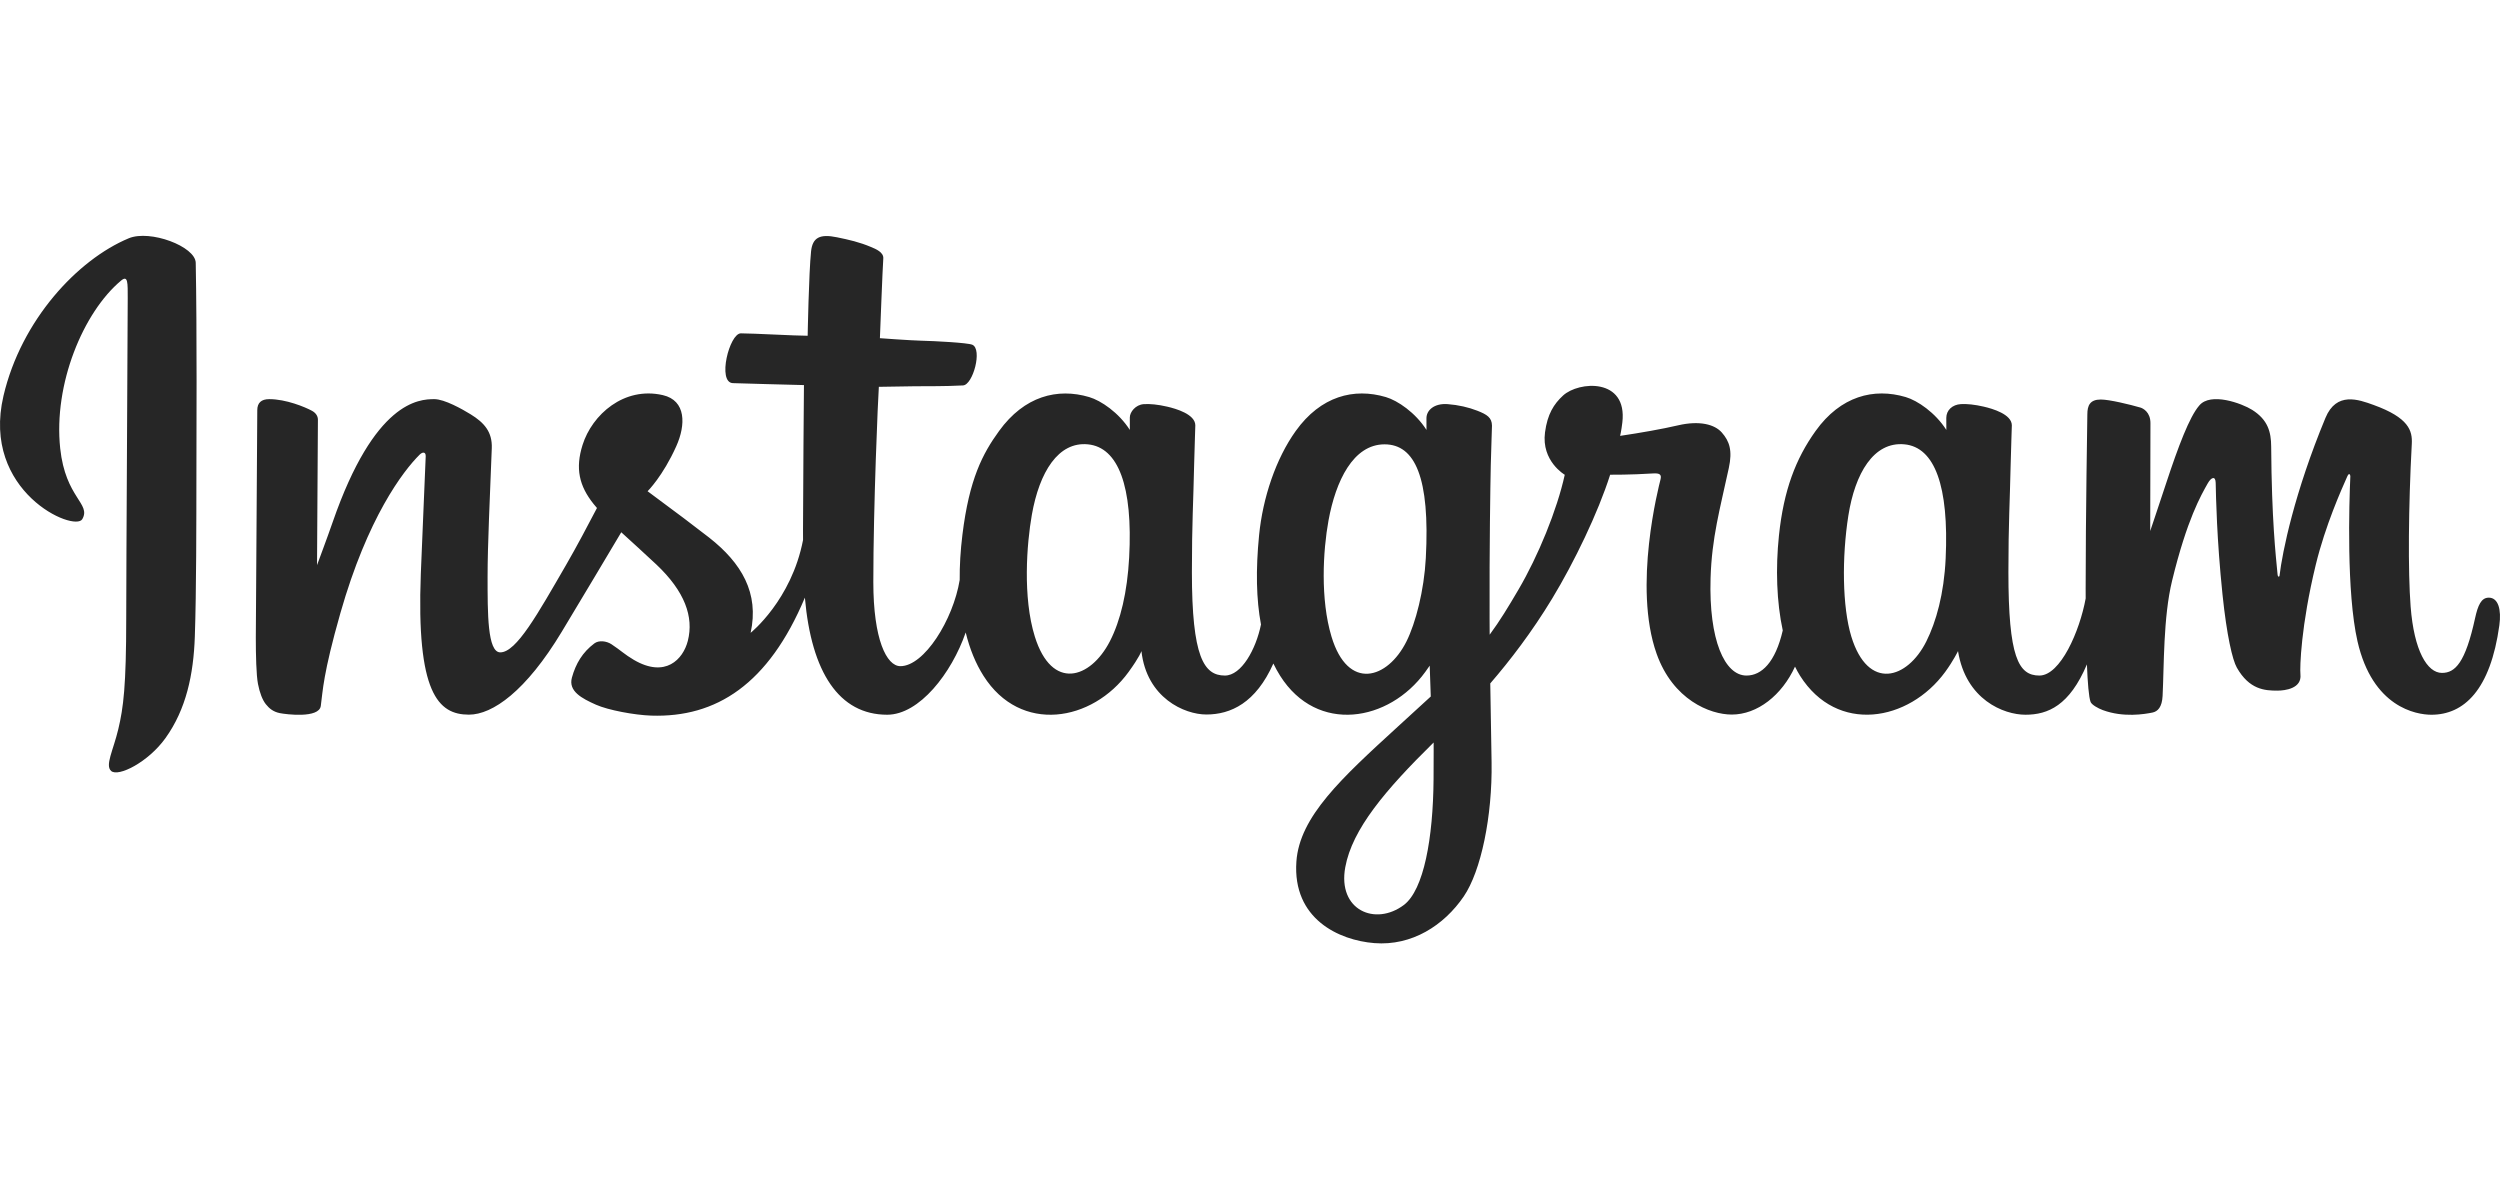 <svg width="212" height="100" viewBox="0 0 212 100" fill="none" xmlns="http://www.w3.org/2000/svg">
<path d="M10.911 20.21C6.572 22.022 1.802 27.142 0.295 33.568C-1.613 41.709 6.327 45.152 6.978 44.023C7.745 42.697 5.556 42.248 5.105 38.024C4.523 32.568 7.065 26.471 10.265 23.796C10.86 23.299 10.831 23.991 10.831 25.271C10.831 27.559 10.704 48.098 10.704 52.385C10.704 58.185 10.464 60.017 10.033 61.827C9.596 63.661 8.894 64.9 9.426 65.378C10.021 65.912 12.56 64.642 14.03 62.595C15.793 60.14 16.41 57.191 16.521 53.989C16.655 50.13 16.649 44.005 16.655 40.511C16.66 37.307 16.709 27.925 16.598 22.285C16.571 20.901 12.726 19.45 10.911 20.209M164.992 47.356C164.852 50.371 164.183 52.728 163.353 54.391C161.745 57.609 158.41 58.609 156.993 53.982C156.222 51.46 156.186 47.248 156.74 43.728C157.305 40.143 158.882 37.435 161.494 37.679C164.07 37.921 165.276 41.232 164.992 47.356ZM121.566 66.064C121.531 71.075 120.74 75.468 119.045 76.744C116.641 78.553 113.41 77.196 114.079 73.54C114.671 70.305 117.471 67 121.572 62.963C121.572 62.963 121.581 63.884 121.566 66.064ZM120.909 47.327C120.762 50.073 120.048 52.832 119.27 54.391C117.663 57.61 114.303 58.616 112.91 53.982C111.958 50.816 112.186 46.719 112.657 44.137C113.269 40.788 114.75 37.68 117.411 37.68C119.998 37.68 121.274 40.511 120.909 47.327ZM95.752 47.285C95.594 50.193 95.026 52.625 94.113 54.391C92.461 57.587 89.194 58.601 87.753 53.982C86.715 50.652 87.068 46.11 87.5 43.657C88.142 40.017 89.747 37.435 92.254 37.68C94.829 37.931 96.081 41.232 95.752 47.285ZM211.041 50.682C210.412 50.682 210.124 51.33 209.887 52.419C209.062 56.208 208.196 57.063 207.079 57.063C205.831 57.063 204.709 55.187 204.421 51.432C204.194 48.479 204.231 43.043 204.52 37.635C204.579 36.524 204.272 35.425 201.285 34.342C200 33.876 198.132 33.191 197.201 35.431C194.573 41.76 193.544 46.785 193.303 48.827C193.29 48.932 193.16 48.954 193.137 48.707C192.983 47.072 192.638 44.101 192.596 37.859C192.587 36.641 192.329 35.604 190.981 34.755C190.107 34.205 187.452 33.231 186.496 34.39C185.668 35.337 184.709 37.888 183.712 40.911C182.902 43.368 182.338 45.03 182.338 45.03C182.338 45.03 182.349 38.4 182.358 35.886C182.363 34.937 181.71 34.621 181.514 34.563C180.629 34.307 178.884 33.879 178.144 33.879C177.23 33.879 177.007 34.388 177.007 35.13C177.007 35.228 176.863 43.859 176.863 49.895C176.863 50.157 176.863 50.443 176.865 50.747C176.36 53.521 174.721 57.287 172.939 57.287C171.155 57.287 170.313 55.712 170.313 48.517C170.313 44.319 170.44 42.494 170.502 39.458C170.538 37.709 170.607 36.367 170.604 36.062C170.59 35.127 168.971 34.656 168.217 34.482C167.46 34.307 166.802 34.239 166.288 34.268C165.561 34.309 165.046 34.785 165.046 35.44C165.046 35.791 165.05 36.458 165.05 36.458C164.114 34.99 162.607 33.968 161.605 33.671C158.905 32.871 156.088 33.58 153.963 36.547C152.274 38.904 151.256 41.574 150.855 45.409C150.562 48.213 150.658 51.057 151.178 53.462C150.549 56.175 149.381 57.287 148.103 57.287C146.246 57.287 144.9 54.264 145.056 49.035C145.159 45.596 145.849 43.182 146.603 39.69C146.925 38.202 146.663 37.422 146.008 36.676C145.407 35.991 144.127 35.641 142.287 36.071C140.976 36.378 139.101 36.708 137.386 36.962C137.386 36.962 137.49 36.55 137.575 35.823C138.021 32.015 133.872 32.324 132.549 33.54C131.759 34.267 131.221 35.123 131.017 36.663C130.693 39.107 132.691 40.26 132.691 40.26C132.036 43.254 130.429 47.164 128.77 49.992C127.882 51.506 127.202 52.629 126.324 53.822C126.321 53.378 126.319 52.934 126.317 52.491C126.297 46.198 126.381 41.244 126.418 39.459C126.454 37.71 126.524 36.403 126.52 36.098C126.511 35.415 126.11 35.156 125.278 34.83C124.543 34.541 123.673 34.34 122.77 34.271C121.631 34.182 120.945 34.785 120.963 35.498C120.966 35.632 120.966 36.458 120.966 36.458C120.03 34.99 118.523 33.968 117.521 33.672C114.821 32.872 112.004 33.581 109.879 36.547C108.19 38.904 107.084 42.212 106.771 45.38C106.479 48.333 106.533 50.843 106.931 52.957C106.502 55.074 105.267 57.287 103.872 57.287C102.088 57.287 101.073 55.713 101.073 48.517C101.073 44.32 101.199 42.494 101.261 39.459C101.297 37.71 101.367 36.367 101.363 36.062C101.35 35.128 99.73 34.657 98.976 34.483C98.188 34.301 97.507 34.234 96.984 34.272C96.294 34.323 95.809 34.94 95.809 35.399V36.458C94.873 34.99 93.366 33.968 92.364 33.672C89.664 32.872 86.862 33.592 84.722 36.547C83.326 38.474 82.196 40.61 81.614 45.338C81.446 46.705 81.372 47.984 81.382 49.18C80.825 52.577 78.366 56.491 76.355 56.491C75.178 56.491 74.058 54.214 74.058 49.36C74.058 42.895 74.459 33.69 74.526 32.803C74.526 32.803 77.067 32.76 77.559 32.755C78.827 32.741 79.975 32.77 81.663 32.684C82.51 32.641 83.326 29.61 82.452 29.234C82.055 29.064 79.256 28.916 78.146 28.892C77.213 28.871 74.616 28.679 74.616 28.679C74.616 28.679 74.849 22.57 74.903 21.924C74.949 21.386 74.251 21.109 73.851 20.941C72.879 20.531 72.008 20.334 70.977 20.122C69.551 19.829 68.905 20.116 68.778 21.316C68.588 23.137 68.49 28.472 68.49 28.472C67.444 28.472 63.871 28.268 62.825 28.268C61.853 28.268 60.804 32.438 62.148 32.49C63.694 32.549 66.388 32.601 68.175 32.655C68.175 32.655 68.095 42.011 68.095 44.9C68.095 45.207 68.098 45.503 68.098 45.79C67.115 50.903 63.653 53.664 63.653 53.664C64.396 50.282 62.877 47.742 60.141 45.592C59.133 44.8 57.143 43.3 54.916 41.657C54.916 41.657 56.206 40.389 57.349 37.838C58.16 36.031 58.195 33.962 56.206 33.506C52.919 32.752 50.21 35.16 49.401 37.731C48.775 39.723 49.109 41.2 50.336 42.736C50.426 42.848 50.523 42.962 50.623 43.078C49.881 44.504 48.862 46.425 47.999 47.914C45.603 52.05 43.793 55.321 42.425 55.321C41.332 55.321 41.347 52 41.347 48.891C41.347 46.21 41.545 42.18 41.703 38.008C41.756 36.628 41.064 35.842 39.905 35.13C39.201 34.697 37.697 33.847 36.827 33.847C35.523 33.847 31.764 34.024 28.211 44.276C27.763 45.569 26.884 47.923 26.884 47.923L26.959 35.594C26.959 35.305 26.805 35.026 26.452 34.834C25.853 34.51 24.254 33.847 22.832 33.847C22.155 33.847 21.817 34.161 21.817 34.788L21.693 54.077C21.693 55.542 21.731 57.252 21.877 58C22.021 58.749 22.256 59.358 22.546 59.72C22.836 60.082 23.171 60.358 23.724 60.472C24.239 60.577 27.057 60.938 27.203 59.864C27.379 58.576 27.386 57.184 28.865 51.989C31.169 43.903 34.172 39.957 35.584 38.556C35.831 38.311 36.113 38.297 36.1 38.697C36.039 40.47 35.827 44.9 35.685 48.664C35.302 58.736 37.139 60.603 39.763 60.603C41.771 60.603 44.602 58.613 47.636 53.574C49.527 50.434 51.364 47.355 52.683 45.136C53.603 45.986 54.635 46.9 55.666 47.876C58.063 50.145 58.849 52.302 58.327 54.347C57.928 55.911 56.425 57.523 53.748 55.956C52.968 55.499 52.635 55.146 51.851 54.631C51.429 54.354 50.786 54.272 50.4 54.562C49.398 55.315 48.825 56.274 48.498 57.461C48.18 58.616 49.339 59.226 50.541 59.76C51.576 60.22 53.8 60.636 55.218 60.684C60.745 60.868 65.172 58.022 68.254 50.679C68.806 57.02 71.154 60.609 75.233 60.609C77.96 60.609 80.695 57.092 81.891 53.632C82.234 55.042 82.742 56.269 83.398 57.306C86.541 62.274 92.639 61.205 95.702 56.986C96.649 55.682 96.794 55.214 96.794 55.214C97.24 59.197 100.456 60.59 102.297 60.59C104.36 60.59 106.489 59.617 107.981 56.265C108.156 56.629 108.347 56.976 108.555 57.306C111.698 62.274 117.796 61.205 120.859 56.986C121.004 56.788 121.129 56.608 121.239 56.447L121.329 59.064C121.329 59.064 119.581 60.663 118.509 61.644C113.788 65.965 110.198 69.244 109.934 73.062C109.595 77.93 113.552 79.739 116.546 79.976C119.725 80.228 122.448 78.475 124.122 76.023C125.594 73.865 126.557 69.219 126.486 64.631C126.458 62.794 126.412 60.458 126.375 57.953C128.035 56.031 129.904 53.601 131.625 50.757C133.501 47.658 135.512 43.495 136.541 40.256C136.541 40.256 138.288 40.271 140.152 40.149C140.748 40.111 140.919 40.232 140.809 40.668C140.676 41.195 138.454 49.745 140.482 55.442C141.87 59.341 144.999 60.595 146.854 60.595C149.026 60.595 151.103 58.959 152.217 56.529C152.351 56.8 152.491 57.062 152.644 57.304C155.788 62.273 161.864 61.197 164.949 56.984C165.645 56.034 166.04 55.212 166.04 55.212C166.702 59.336 169.916 60.609 171.757 60.609C173.674 60.609 175.494 59.825 176.971 56.339C177.032 57.874 177.129 59.129 177.283 59.525C177.376 59.767 177.921 60.07 178.318 60.217C180.072 60.866 181.861 60.559 182.523 60.426C182.981 60.333 183.339 59.966 183.388 59.018C183.516 56.53 183.437 52.349 184.194 49.242C185.463 44.027 186.647 42.004 187.208 41.003C187.523 40.442 187.877 40.349 187.89 40.943C187.917 42.144 187.977 45.673 188.468 50.413C188.83 53.9 189.312 55.961 189.683 56.613C190.741 58.478 192.047 58.566 193.112 58.566C193.788 58.566 195.204 58.38 195.077 57.193C195.016 56.614 195.124 53.039 196.375 47.901C197.192 44.546 198.555 41.515 199.046 40.407C199.227 39.998 199.311 40.32 199.309 40.383C199.205 42.694 198.973 50.251 199.916 54.384C201.195 59.983 204.895 60.61 206.184 60.61C208.936 60.61 211.187 58.521 211.945 53.025C212.128 51.702 211.858 50.681 211.047 50.681" fill="#262626"/>
</svg>
